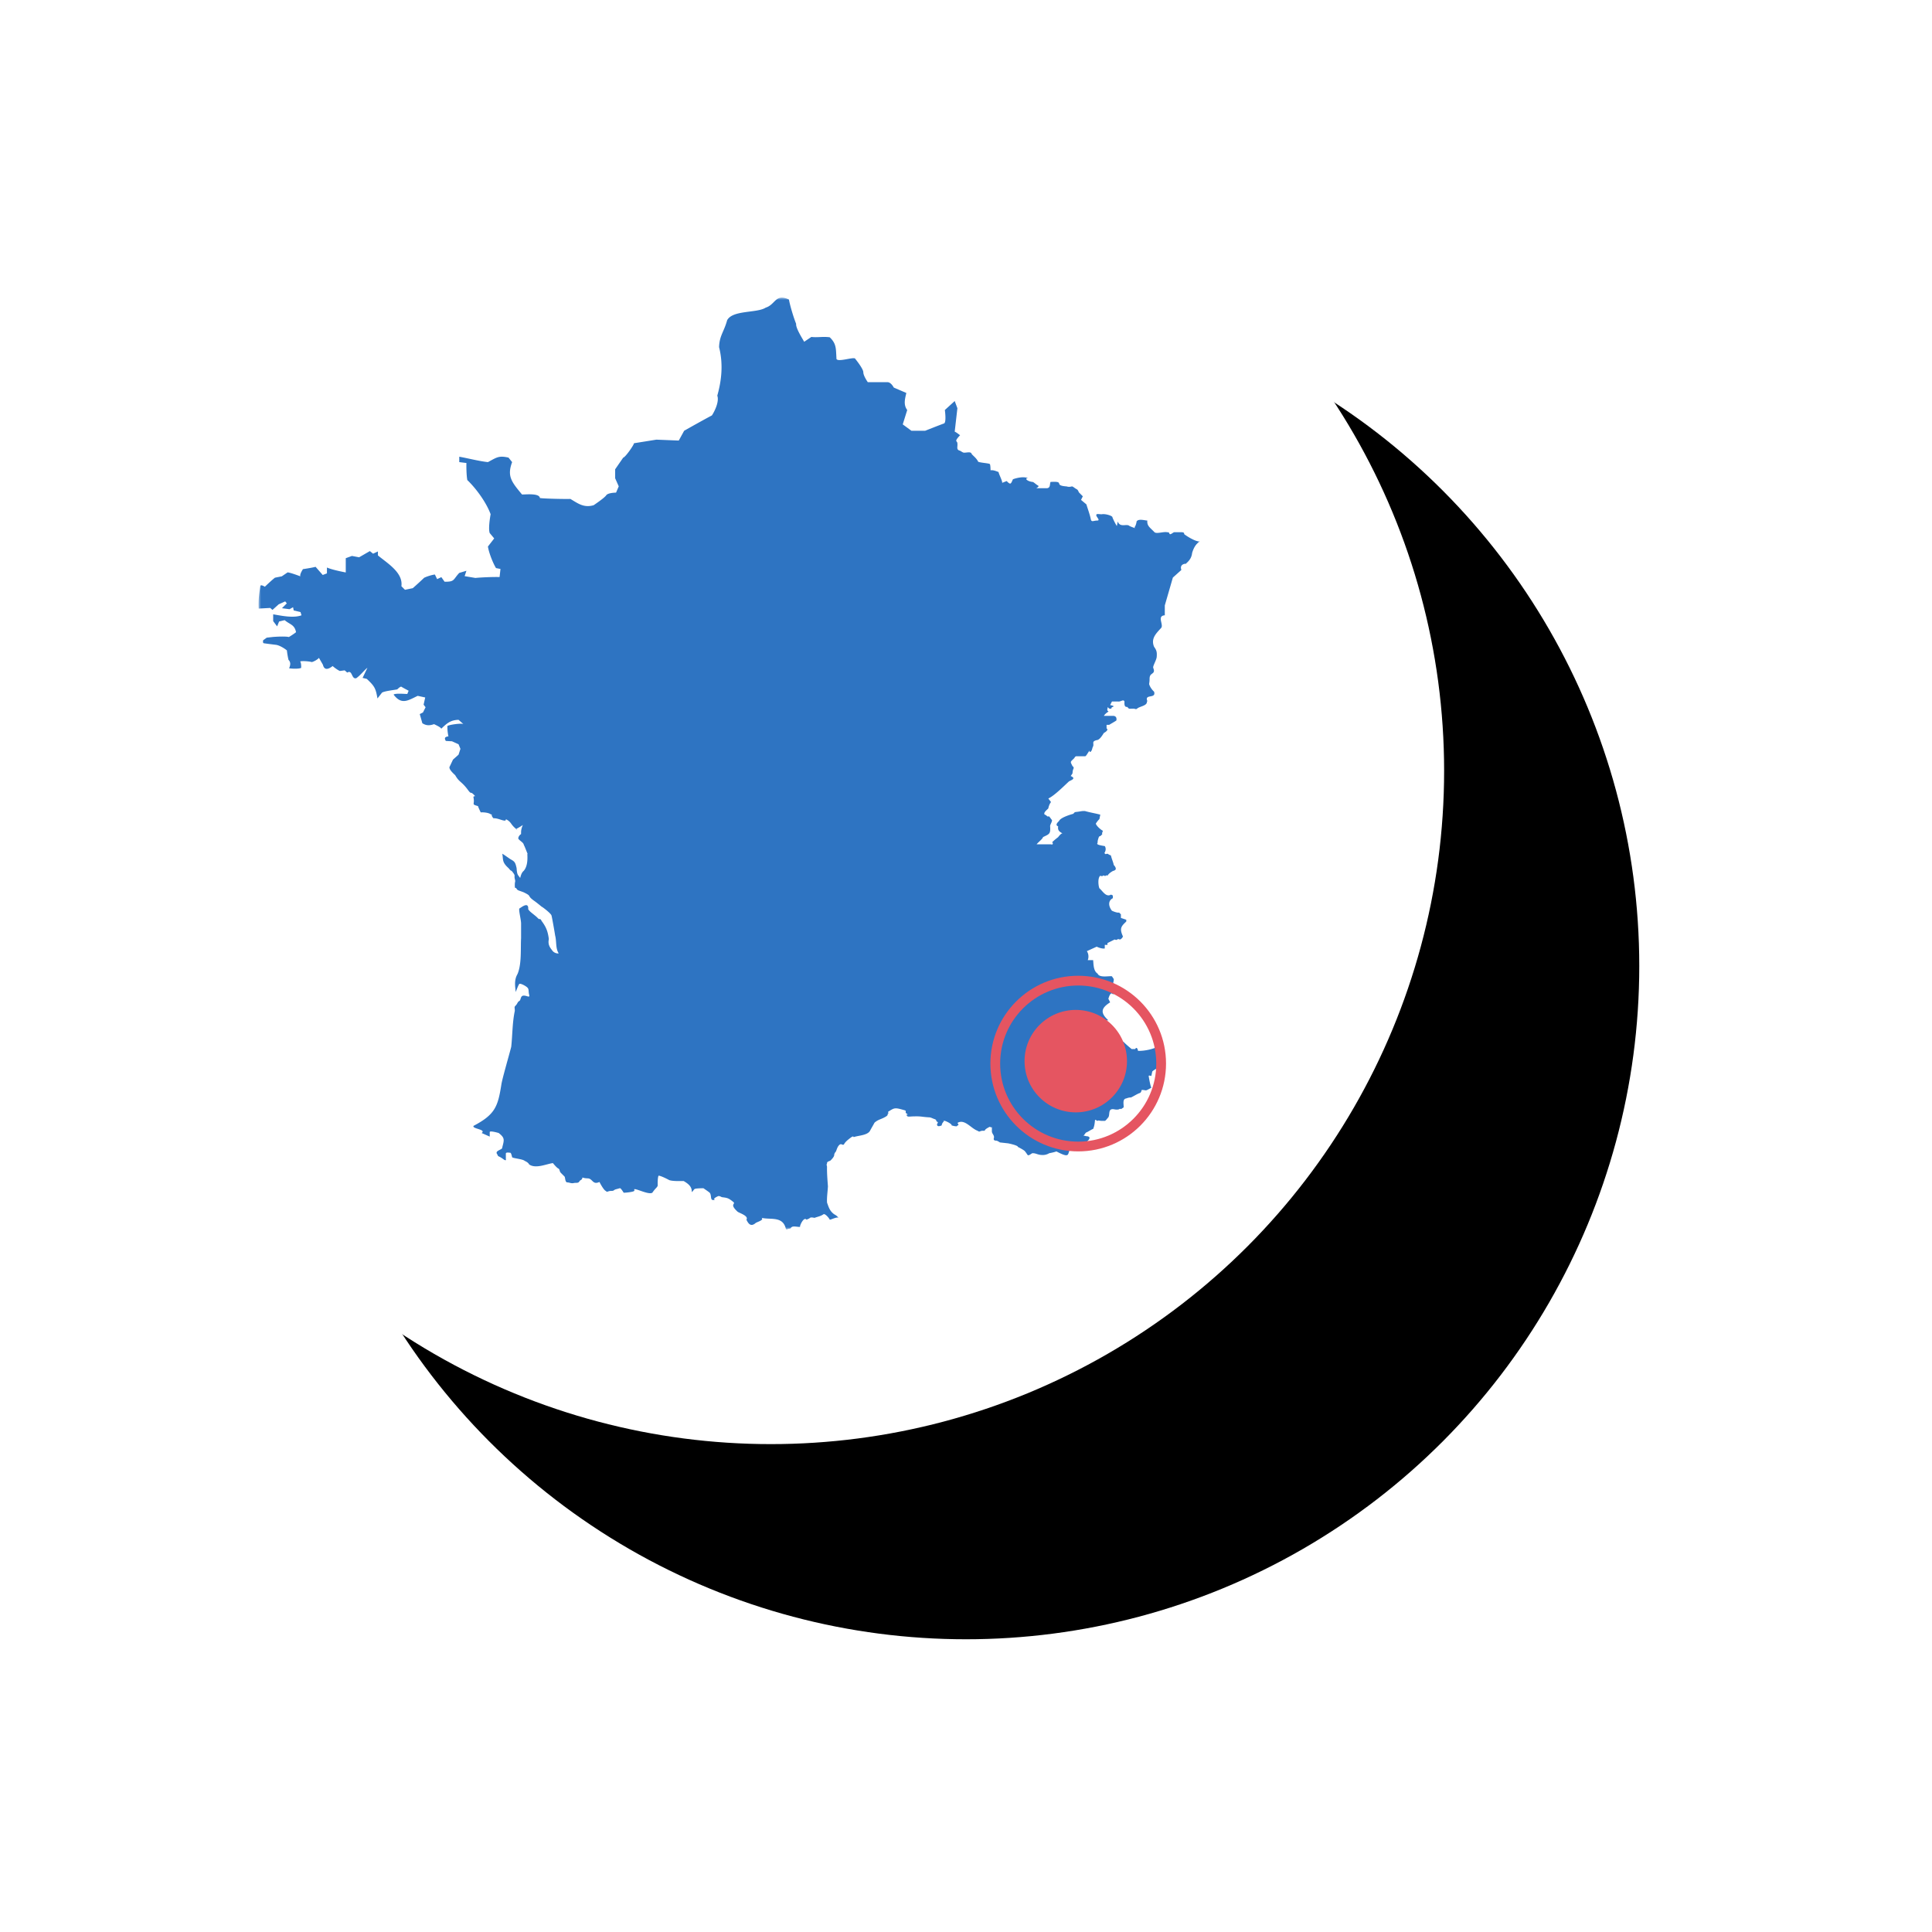 <svg viewBox="0 0 396 396" xmlns="http://www.w3.org/2000/svg" xmlns:xlink="http://www.w3.org/1999/xlink"><defs><filter x="-25.4%" y="-25.4%" width="179.7%" height="179.7%" filterUnits="objectBoundingBox" id="a"><feOffset dx="40" dy="40" in="SourceAlpha" result="shadowOffsetOuter1"/><feGaussianBlur stdDeviation="30" in="shadowOffsetOuter1" result="shadowBlurOuter1"/><feColorMatrix values="0 0 0 0 0 0 0 0 0 0 0 0 0 0 0 0 0 0 0.1 0" in="shadowBlurOuter1"/></filter><circle id="b" cx="138" cy="138" r="138"/><path id="c" d="M0 0h193v191H0z"/></defs><g transform="translate(20 20)" fill="none" fill-rule="evenodd"><use fill="#000" filter="url(#a)" xlink:href="#b"/><use fill="#FFF" xlink:href="#b"/><g transform="translate(33 41)"><mask id="d" fill="#fff"><use xlink:href="#c"/></mask><path d="M40.309 97.9c-.158-.162-1.5-1.295-1.12-1.803l.661-1.4 1.138-1.012.386-1.196-.386-.938-1.34-.608-1.267-.073c-.386-.639-.13-.848.533-.94-.129-.527-.252-1.595-.202-2.135.4-.244 2.749-.6 3.268-.386l-.992-.865c-1.693.04-2.458.783-3.544 1.822-.113-.327-1.19-.788-1.469-.939-.88.304-1.577.347-2.405-.184l-.532-1.877.66-.332.533-1.067-.404-.534.33-1.472-1.542-.332c-1.984.946-3.309 1.919-4.94-.257.33-.319 2.389-.123 2.81-.13l.275-.662s-1.267-.663-1.469-.81c-.202-.147-.863.534-.863.534-.496.108-2.631.338-3.122.663l-.936 1.196c-.36-2.138-.624-2.526-2.186-4.013l-.863-.202.992-2.08c-.725.576-1.422 1.54-2.277 2.135-1.03.312-.768-1.823-1.855-1.14l-.533-.461-.991.129c-.415-.18-1.14-.7-1.469-1.013-.793.61-1.684 1.018-2.002-.276l-.808-1.399c-.299.364-1.019.751-1.469.865-.411-.148-1.987-.282-2.387-.129.22.276.223.995.202 1.326-.582.23-1.852.17-2.46.073.235-.57.415-1.2-.13-1.73a16.508 16.508 0 0 1-.33-1.932C5.28 71.87 4.29 71.28 3.6 71.174c0 0-2.276-.276-2.533-.331-.258-.055-.129-.608-.129-.608l.735-.533 1.138-.13c.585-.068 2.778-.179 3.397 0 .379-.218 1.14-.712 1.469-.993-.288-1.576-1.287-1.568-2.332-2.466l-1.138.276-.404.994-.809-1.068v-1.4c1.647.279 4.138.826 5.804.203l-.203-.662-1.395-.332-.129-.662-.734.405-1.543-.203.992-.994-.33-.405-1.341.608-1.267 1.14-.46-.404-2.368.13c-.073-1.606.057-2.73.33-4.547 0-.534.937.073.937.073.472-.457 1.558-1.476 2.075-1.859l1.396-.276 1.193-.81c.605.066 2.03.587 2.608.81-.13-.426.329-1.135.532-1.473.58-.087 2.043-.317 2.59-.478l1.468 1.675.864-.331v-1.197c1.028.445 2.754.788 3.856 1.013v-2.927l1.267-.46 1.47.276 2.203-1.27.661.533.991-.46v.81c1.84 1.552 5.208 3.5 4.812 6.314l.734.736 1.598-.331a77.803 77.803 0 0 0 2.332-2.135c.525-.259 1.621-.611 2.203-.663l.46.939.863-.405.661.938c2.125.034 1.708-.423 3.011-1.803l1.469-.442-.367 1.104 2.204.368c1.234-.125 3.722-.227 4.958-.184l.184-1.657-.918-.184c-.647-1.067-1.471-3.18-1.654-4.417l1.286-1.657-.918-1.104c-.309-.836.035-3.006.183-3.865-.877-2.392-2.942-5.24-4.774-6.995-.168-.835-.214-2.64-.184-3.497l-1.469-.184v-1.104c1.662.285 4.043.913 5.876 1.104 1.794-.949 2.21-1.387 4.224-.92l.735.92c-1.06 2.878-.162 4.002 2.02 6.626.326.078 3.573-.374 3.673.736.81.139 5.426.228 6.243.184 1.51.88 2.72 1.888 4.774 1.289 0 0 2.204-1.473 2.571-2.025.367-.552 2.02-.552 2.02-.552l.551-1.288-.734-1.657v-1.841l1.652-2.392c.431-.056 2.194-2.582 2.204-2.946l4.59-.736 4.591.184 1.103-2.006c1.377-.784 4.31-2.42 5.692-3.148.558-.843 1.54-2.848 1.102-4.05.9-3.162 1.232-6.541.367-9.939.065-2.346.994-3.115 1.653-5.522 1.123-2.123 6.123-1.422 7.896-2.577 2.033-.62 1.986-2.989 4.774-1.657.217 1.279.978 3.767 1.47 4.97-.106.858 1.25 2.972 1.652 3.681l1.47-.993c1.2.163 2.35-.118 3.764.073 1.391 1.334 1.252 2.322 1.377 4.252-.2 1.11 3.702-.387 3.856.166 0 0 1.653 2.024 1.653 2.761 0 .736.918 2.025.918 2.025h4.04c.734 0 1.286 1.104 1.286 1.104l2.57 1.104c-.237 1.089-.665 2.388.184 3.498l-.918 2.945 1.78 1.307h2.811s3.305-1.307 3.856-1.492c.551-.184.184-2.76.184-2.76l2.02-1.84.55 1.472-.55 4.804c.262.084.88.565 1.101.736 0 0-.55.552-.734.92-.184.368.183.368.183.737.079.78-.243 1.176.368 1.472.183 0 .367.184.734.368.402.276 1.677-.357 1.837.369.457.491.907.804 1.285 1.472-.158.262 2.224.381 2.387.552.184 0 .184 1.289.184 1.289.537-.05.855.058 1.653.368-.013.304.802 1.83.734 2.209l.918-.368c.821.85.856.598 1.286-.368 0 0 1.469-.553 2.57-.369 1.102.185 0 0 .184.369.184.368 1.102.552 1.285.552.184 0 .735.552 1.102.736.368.184-.367.552-.367.552h2.204c.773-.088.515-.866.735-1.288 3.146-.196.42.725 3.305.92.55.184.918 0 1.102 0 .183 0 .55.368.918.552.367.184.367.552.55.736l.735.736-.367.737 1.101.92c.19.667.745 2.164.919 3.129.183.552.551.184 1.285.184.735 0-.183-.736-.183-1.104 0-.368.55-.184 1.101-.184.683-.132 1.96.218 2.204.552-.03.144.806 1.786.918 1.841l.184-.92c.456 1.352 1.86.391 2.387.92 0 0 .367.184.918.368.552.184 0 0 .184-.184s.368-.92.368-1.105c.4-.618 1.655-.206 2.203-.184-.104 1.134.584 1.447 1.469 2.393.442.387 1.888-.163 2.57 0 .552 0 .368.184.552.368.183.185.734-.368.918-.368h1.469c.735 0 .551.368.551.368.365.331 2.595 1.763 3.305 1.473-.87.53-1.313 1.297-1.652 2.393-.099.938-.524 1.578-1.286 2.209-.367.184.184 0 0 0-.83.069-1.195.54-.918 1.288l-1.745 1.565-1.652 5.706v2.024c-1.668.123-.21 1.881-.735 2.578-1.066 1.165-2.152 2.184-1.469 3.865.524.738.613 1.084.55 2.025-.014.617-.725 1.749-.734 2.208 0 .184.367.737 0 1.105s-.734.368-.734 1.288-.184.92 0 1.289c.21.527.63 1.047.918 1.288.466 1.464-1.69.52-1.469 1.657.184.552 0 .184 0 .552-.124.73-1.558.837-2.02 1.288-.183.184-.551 0-.551 0 .142-.005-1.117.004-1.102 0l-.367-.368c-.676.122-.557-.853-.551-1.104-.238-.533-.732.079-1.285 0h-1.286l-.367.736s1.102.184.55.368c-.55.184 0 .368-.55.368-.551 0-.367-.736-.551 0-.184.736.55.368 0 .736-.55.369-.734.737-.734.737h2.02c.532.107.608.469.55.92-.032.098-1.498.9-1.469.92h-.55v.737c.526.265-.335.834-.551.92-.296.468-.896 1.473-1.47 1.473-1.084.282-.53.61-.734 1.288-.184.184-.184.92-.55 1.105-.368.184 0-.553-.368 0-.368.552-.551.92-.735.92-.288.003-1.692-.003-1.836 0 0 0-.184 0-.367.368-.883.888-.86.637-.367 1.657 0 0 .367.184.183.552-.183.368-.183.92-.183.92l-.368.552c1.22.524.025.856-.367 1.105-.982.905-3.013 2.948-4.224 3.497l.551.736c-.256.276-.504.918-.55 1.289-.213.262-1.118.888-.735 1.289.184 0 .55.368.55.368h.368l.55.736c.126.243-.41.981-.366 1.288.118 1.595-.185 1.59-1.47 2.21.056.26-1.21 1.268-1.285 1.472h2.938s.367.184.367-.184-.367 0 0-.368c.368-.369 1.102-.92 1.102-.92.024-.052.668-.904.918-.737-.636-.37-1.063-.607-.918-1.473-.744-.258-.036-.875.184-1.104.302-.711 2.393-1.326 2.938-1.472 0 0 .184-.369.551-.369.845-.08 1.197-.241 1.836-.184.844.254 2.272.503 3.122.737l-.184.92c-.23.185-.586.664-.734.92.14.507 1.117 1.33 1.469 1.473 0 0-.184.368-.184.552 0 .184.184 0-.183.368-.368.368-.368 0-.551.552-.184.552-.184.737-.184.92 0 .185-.184.185 0 .369s1.47.368 1.47.368c.215.318.269.8 0 1.288-.184.184.183.368.183.368s.367-.184.55 0c.184.184.552.184.552.368.147.642.465 1.295.55 1.841.16.164.741.835.185 1.105-.368.184-.184 0-.735.368-.551.368-.735.736-.735.736s-.184-.184-.367 0c-.184.184-.367-.184-.551 0-.184.184-.55 0-.55 0-.564.414-.409 2.065-.184 2.577.672.548 1.352 1.907 2.387 1.288l.367.184v.553c-1.085.57-.846 1.753-.184 2.576.334.154 1.095.464 1.47.369l.367.368v.736l1.101.368v.368c-1.06.985-1.397 1.416-.734 2.945.183.184-.367.737-.551.737-.184 0-.367-.184-.55 0-.184.184-.551 0-.551 0l-1.47.736v.368h-.55v.736c-.468.09-1.243-.157-1.654-.368l-2.02.92c.363.52.422 1.26.185 1.841h1.101c.097.74.018 2.216.918 2.761.375.93 2.33.44 2.938.552l.368.553c.047.244-.119.866-.184 1.104l1.102 1.657-1.102.368c-.522-.678-.876.869-.918.92l.367.736c-1.815 1.142-2.12 2.105-.367 3.682-1.376-.004-.376 1.324-.184 2.025 0 .368.55 1.288.55 1.288s.736.736.92.736c.624-.082 1.316.182 1.835.368.326.374 1.261 1.155 1.653 1.473h.735c.294-.63.6.2.55.368 1.192.059 3.4-.332 4.408-1.104l.367 1.104c-.256.673.083 1.087.551 1.473l-.734.552v1.288c-.474.136-1.297.578-1.653.92l-.184.921s-.55-.184-.55 0c.062.433.35 2.105.55 2.393 0 0-.918.552-1.102.552-.183 0-.918-.184-.918 0s-.184.552-.367.552c-.593.207-1.3.701-1.836.92-.234-.047-.704.097-.919.185-.885.104-.46 1.372-.55 1.84l-.551.368s0-.184-.368 0c-.367.184-1.101 0-1.101 0-1.225-.157-.735 1.046-1.102 1.657-.184.184-.551.736-.735.736h-.55c-.552 0-.919-.184-.919 0s-.55-.552-.55 0c-.076.801-.172 1.192-.368 1.657-.186-.006-1.284.742-1.47.736l-.55.736s0-.184.55 0c1.472.067.311 1.042 0 1.289.07 1.26-1.906.504-2.57.736-1.795 1.052.092 2.982-3.49 1.104-.318.14-1.119.308-1.468.369 0 0-.55.368-1.285.368-1.126.015-1.342-.4-2.204-.368-1.093.726-.76.466-1.47-.369-.112-.237-1.411-.901-1.468-.92.066-.33-2.136-.77-2.02-.736l-1.653-.184s-.55-.368-.734-.368c-.184 0-.551 0-.551-.369.257-.699-.294-.923-.367-1.472v-.92c-.552.184 0-.368-.919.184-.918.552-.183.552-.918.552-.734 0-.55.368-1.102 0-1.36-.495-2.593-2.415-4.04-1.657-.184.184.368.368 0 .553-.367.184 0 .184-.367.184s-.918-.184-.918-.184c.188-.272-1.59-1.153-1.653-.921-.184.184.368-.184 0 .184-.367.368-.367.737-.367.737s-.735.368-.918 0c-.184-.369.367-.553 0-.737-.368-.184 0-.368-.551-.552-.55-.184-.734-.368-1.286-.368-1.37-.09-1.485-.231-2.938-.184-.918 0-1.285.184-1.469-.184-.183-.368.551 0 0-.368-.55-.368.184-.553-.55-.737-1.901-.546-1.97-.506-3.306.369 0 0 .184.368 0 .368s.184.184-.368.552c-1.036.645-1.551.56-2.386 1.288-.184.368-.735 1.289-.92 1.657-.522.949-2.426.971-3.304 1.289-.184 0 0-.369-.734.183-.735.553-1.102.92-1.286 1.289-.357.438-.591-.578-1.286.552-.183.368-.367.92-.367.92s-.367.369-.367.737-.55.92-.734 1.104c-.184.184-.735.184-.735.552 0 .368-.184 0 0 .736-.041 1.29.099 2.845.184 4.05-.08 1.29-.242 2.244-.184 3.313.346.96.557 1.742 1.47 2.393.638.366.54.38.917.737-.347-.283-1.551.397-1.836.368-.074-.242-.926-1.315-1.286-1.105-.57.415-1.27.51-1.836.737 0 0-.735-.185-.918 0-.184.184-.735.368-.735.368-.51-.7-1.466 1.326-1.286 1.472-.303.078-1.251-.19-1.652 0-.367.184-.183.368-.55.368-.368 0-.552.368-.735 0-.637-2.604-3.071-1.782-4.958-2.208.562.507-1.09.85-1.286 1.104-1.024.839-1.507-.068-1.836-.736.537-.801-1.583-1.39-1.836-1.657-1.797-1.67-.16-1.477-.918-2.025-.968-.788-1.24-.79-2.204-.92-.184 0-.551-.368-.918-.184-.368.184-.735.368-.735.552 0 .184.367 0 0 .184-.924.223-.445-.918-.918-1.473-.184-.184-1.286-.92-1.286-.92s-1.652 0-1.836.184c-.183.184-.55.736-.55.552.048-1.166-.912-1.761-1.653-2.208-.783-.001-2.178.058-2.939-.184-.455-.24-1.69-.885-2.203-.92-.212.301-.198 1.733-.184 2.024 0 0 0 .184-.367.552-.368.368-.735.92-.735.92-.731.453-3.048-.77-3.672-.736-.184.184.367.368-.551.552-.919.184-1.653.184-1.653.184s-.55-.92-.734-.92c-.184 0 0 0-.735.184-.734.184-.367.368-1.102.368-.734 0-.734.368-1.102 0-.442-.176-1.27-1.773-1.285-1.84-1.412.675-1.36-.665-2.387-.736-.735 0-1.102-.185-1.102-.185s0 .369-.367.553c-.368.184-.184.552-.918.552-.735 0-.552.184-1.286 0s-.55 0-.734-.184c-.251-.188-.23-.935-.367-1.105l-.735-.736c-.368-.368-.184-.736-.551-.92-.368-.185-1.102-1.105-1.102-1.105-1.335.182-3.528 1.221-4.866.276-.184-.368-.551-.552-.918-.736-.441-.385-2.313-.5-2.571-.736 0 0-.184-.92-.367-.92-.184 0-.919-.184-.919.184v1.104s.184.552-.55 0c-.735-.552-1.102-.552-1.102-.736 0-.184-.551-.552 0-.92.55-.368.918-.368.918-.736.395-1.551.574-1.924-.735-2.946 0 0-1.836-.552-1.836-.184v.92l-1.653-.736c1.028-.761-2.08-.855-1.652-1.472 4.427-2.326 4.983-3.972 5.692-8.468.159-1.128 1.632-6.18 2.02-7.73.265-2.42.218-4.964.735-7.363 0-.736-.184-.736.184-1.104.367-.369.367-.737.734-.921.367-.184.183-1.104.918-1.104.735 0 1.285.552 1.102-.184-.184-.736 0-1.105-.367-1.473-.368-.368-1.47-.92-1.653-.736-.184.184-.734 1.657-.734 1.657-.117-1.21-.354-2.443.367-3.682.888-2.042.613-5.358.734-7.362v-2.946c.018-.754-.5-2.672-.367-3.128.113.024 1.853-1.557 1.836 0 0 0-.183.184.735.92.918.736.918.736 1.285 1.104.368.368.368-.184.735.552.98 1.31 1.256 2.181 1.469 3.682-.257 1.19.284 1.8.734 2.392.266.37.833.612 1.286.553-.686-1.09-.402-2.436-.735-3.682-.077-.572-.672-3.926-.735-4.05.002-.383-1.892-1.826-2.02-1.84 0 0-1.101-.92-1.652-1.288-1.456-1.078-.24-.788-2.02-1.657-.918-.368-1.285-.368-1.469-.736-.183-.368-.368.184-.368-.736 0-.92.185-.553 0-1.289-.183-.736.185-.552-.367-1.288-.55-.737-.183 0-.918-.92-1.42-1.25-1.044-1.814-1.285-2.946.289.136 1.245.84 1.653 1.105.9.505 1.01.626 1.285 1.84.093 1.387.227 1.322.734 2.025.218-.874.407-1.18.735-1.472.712-.838.804-2.147.734-3.314 0-.368.184.184-.183-.736-.367-.92-.367-.92-.551-1.288-.062-.575-1.325-1.02-1.102-1.473.184-.368-.183.184.184-.368.367-.553.367 0 .367-.737 0-.736.367-1.472.367-1.472s-1.101.736-1.285.736c-.183 0 .55.736-.183 0-1.062-.882-.822-1.232-1.837-1.84-.551-.184.367.552-1.285 0-1.653-.553-1.286 0-1.653-.553-.368-.552.183-.368-.368-.552-.493-.366-1.703-.42-2.02-.368 0 0-.55-1.104-.55-1.288-1.445-.428-.666-.263-.918-1.657-.184-.736.734 0 0-.736-.735-.736-.368.184-1.286-1.105-1.268-1.652-1.657-1.384-2.479-2.834" fill="#2E74C2" mask="url(#d)"/></g><circle fill="#E55561" cx="200.5" cy="197.5" r="10.5"/><circle stroke="#E55561" stroke-width="2" cx="201" cy="198" r="17"/></g></svg>